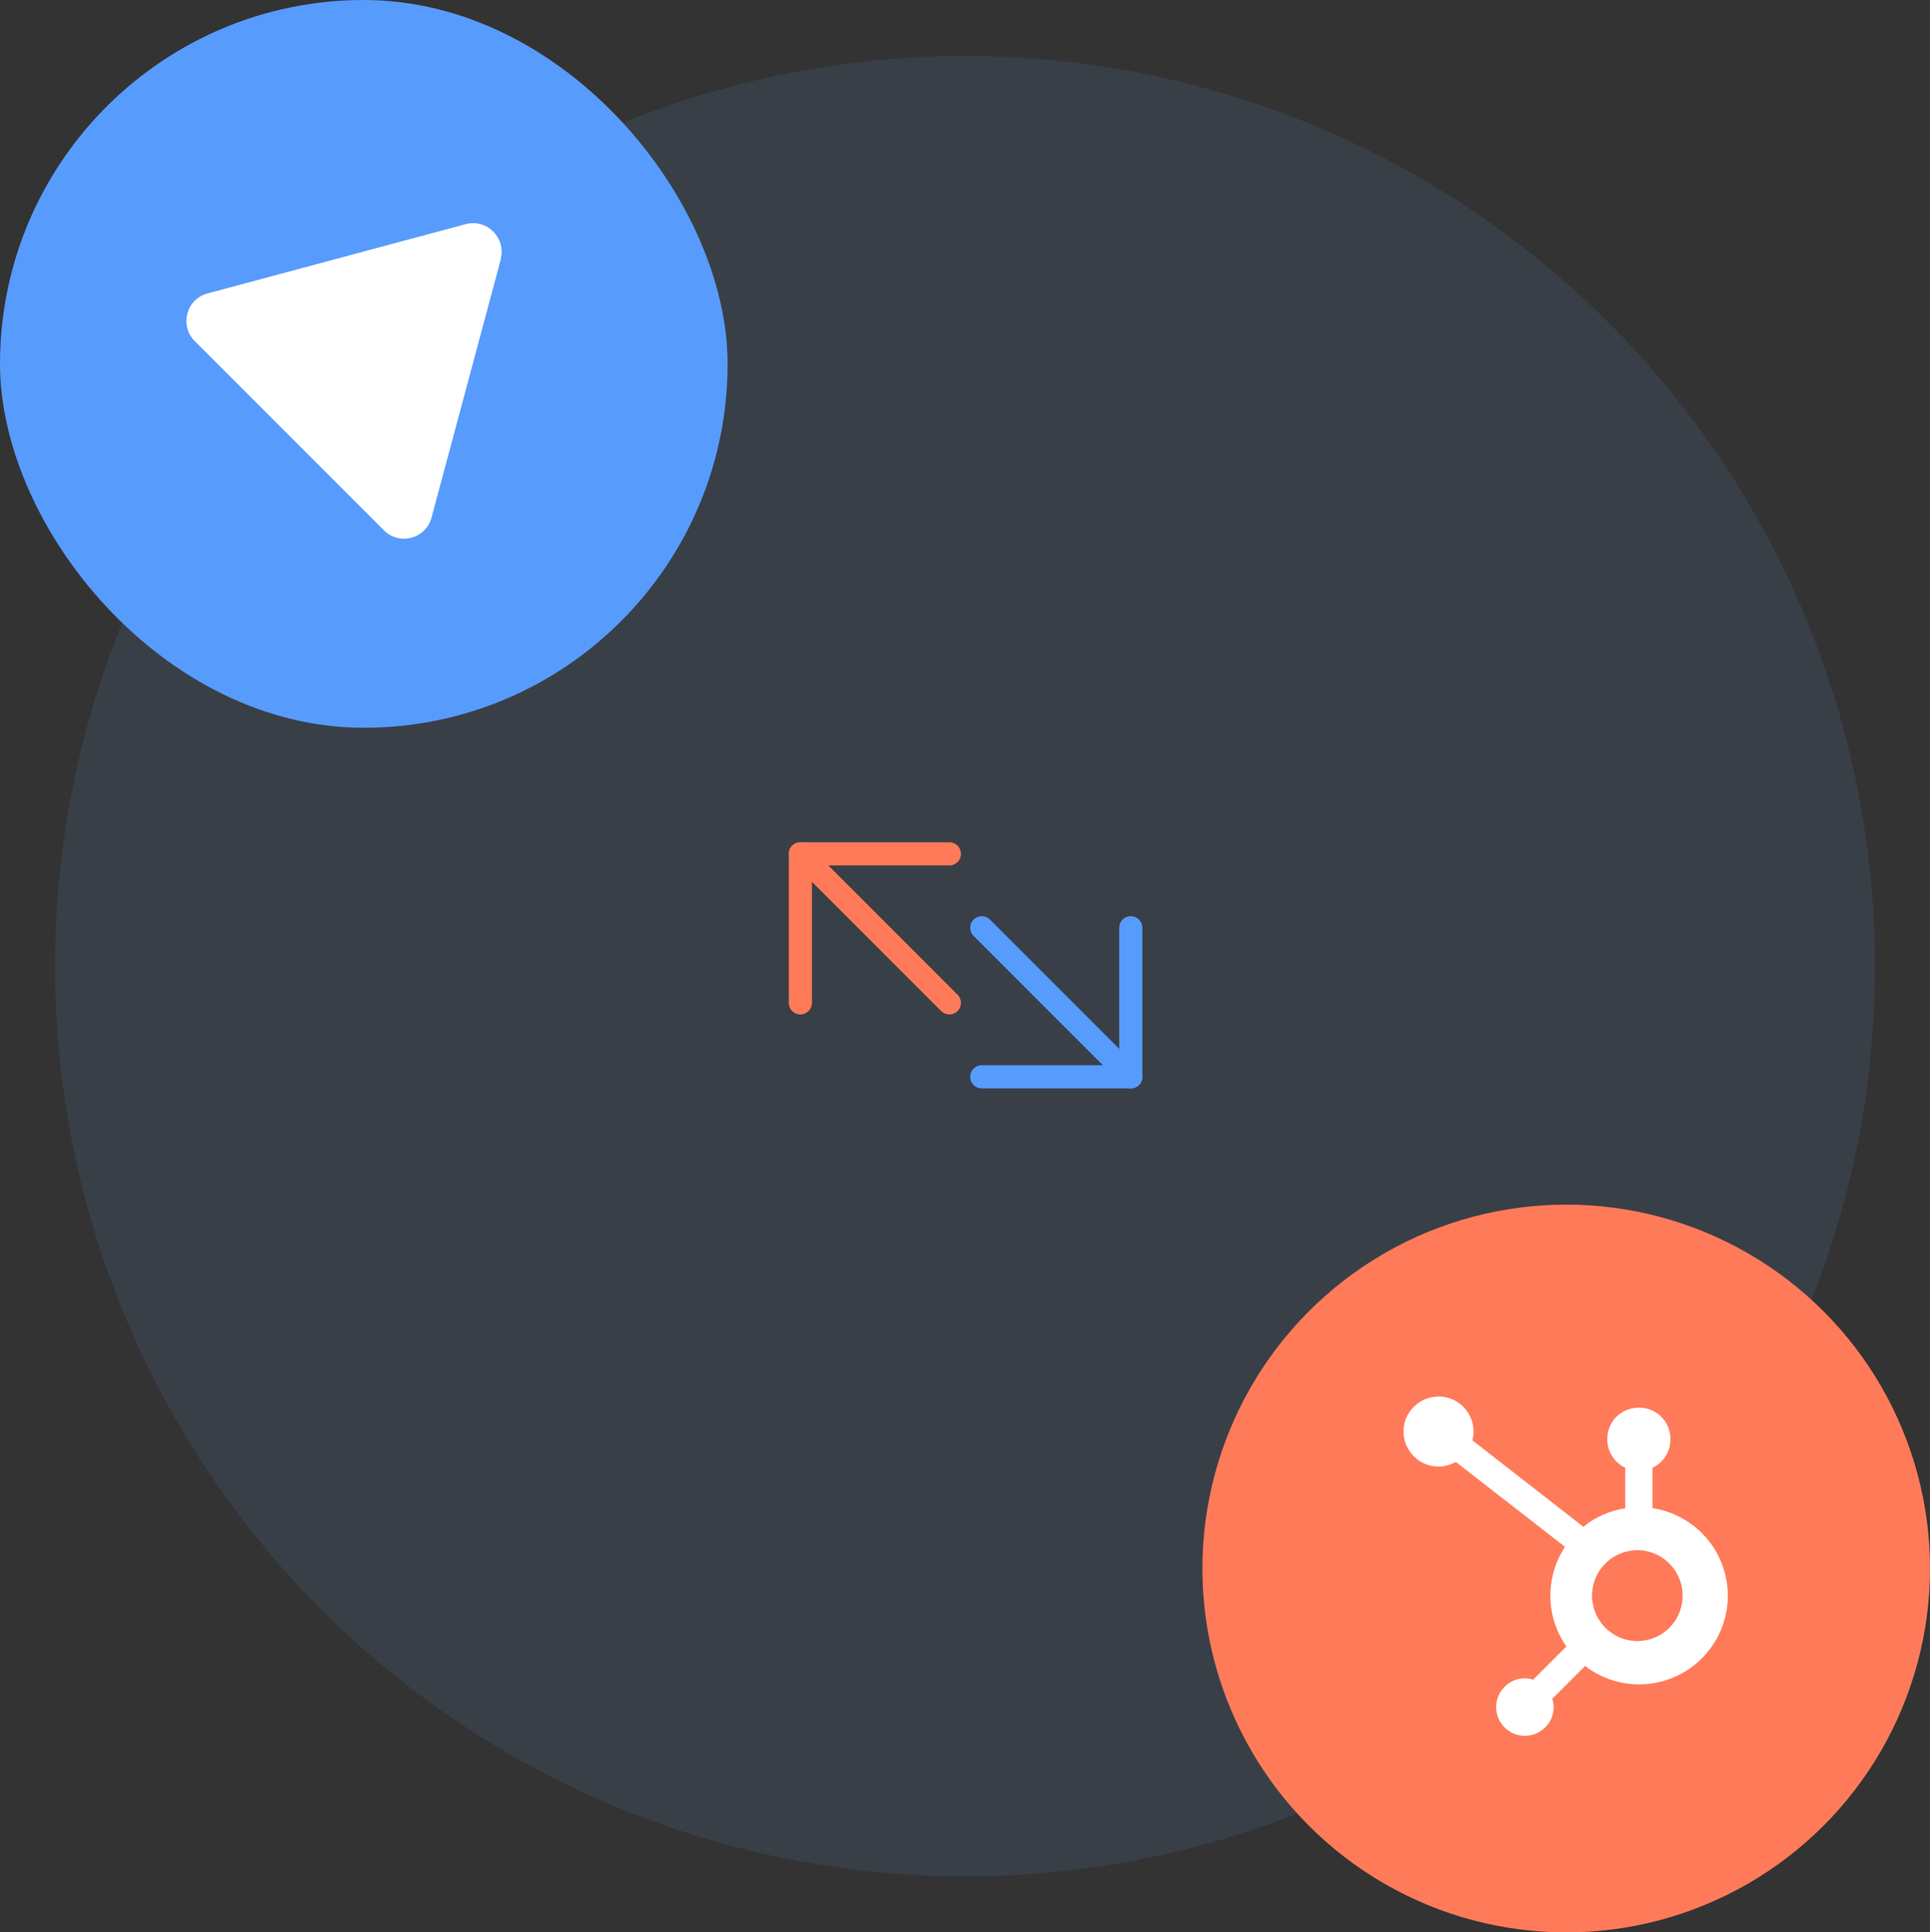 <svg xmlns="http://www.w3.org/2000/svg" id="a" viewBox="0 0 1000 1001"><rect x="0" y="0" width="1000" height="1001" fill="#333333" stroke="none"/><defs><style>.b{stroke:#579bfc;}.b,.c{fill:none;stroke-linecap:round;stroke-linejoin:round;stroke-width:12px;}.d{fill:#fff;}.e{fill:#ff7a59;}.f{fill:#579bfc;}.g{fill:#53709a;isolation:isolate;opacity:.2;}.c{stroke:#ff7a59;}</style></defs><circle class="g" cx="500" cy="500.5" r="471.5"></circle><g><circle class="e" cx="811.5" cy="812.5" r="188.5"></circle><path class="d" d="M856.2,781.3v-21c5.7-2.6,9.3-8.3,9.3-14.5v-.5c0-8.9-7.2-16.1-16.1-16.1h-.5c-8.9,0-16.1,7.2-16.1,16.1h0v.5c0,6.2,3.7,11.9,9.3,14.5v21c-8,1.2-15.5,4.5-21.7,9.6l-57.5-44.8c.4-1.5,.6-3,.6-4.5,0-10-8.1-18.2-18.1-18.2-10,0-18.2,8.1-18.2,18.1,0,10,8.1,18.2,18.1,18.2,0,0,0,0,0,0,3.1,0,6.2-.9,9-2.4l56.6,44c-10.4,15.7-10.1,36.2,.7,51.6l-17.2,17.2c-1.4-.4-2.8-.7-4.3-.7-8.2,0-14.9,6.7-14.9,14.9,0,8.2,6.7,14.9,14.9,14.9,8.2,0,14.9-6.7,14.9-14.9,0-1.5-.3-2.9-.7-4.3l17-17c20.1,15.5,48.9,11.7,64.4-8.4,15.5-20.1,11.7-48.9-8.4-64.4-6.2-4.7-13.4-7.8-21.1-9m-7.1,68.9c-13,.4-23.8-9.9-24.2-22.9-.4-13,9.9-23.8,22.9-24.2,.4,0,.9,0,1.3,0,13,.5,23.2,11.4,22.7,24.4-.4,12.4-10.3,22.3-22.7,22.7"></path></g><g><path class="b" d="M508.7,480.6l77.2,77.2"></path><path class="b" d="M585.9,480.6v77.2h-77.2"></path><path class="c" d="M491.9,519.5l-77.2-77.2"></path><path class="c" d="M414.7,519.5v-77.2h77.2"></path></g><g><rect class="f" x="0" y="0" width="377" height="377" rx="188.5" ry="188.5"></rect><path class="d" d="M259.5,134.3l-35.9,133.8c-2.9,11-16.7,14.7-24.7,6.6l-98-98c-8-8-4.4-21.8,6.6-24.7l133.8-35.9c11-2.9,21,7.1,18.1,18.1Z"></path></g></svg>
